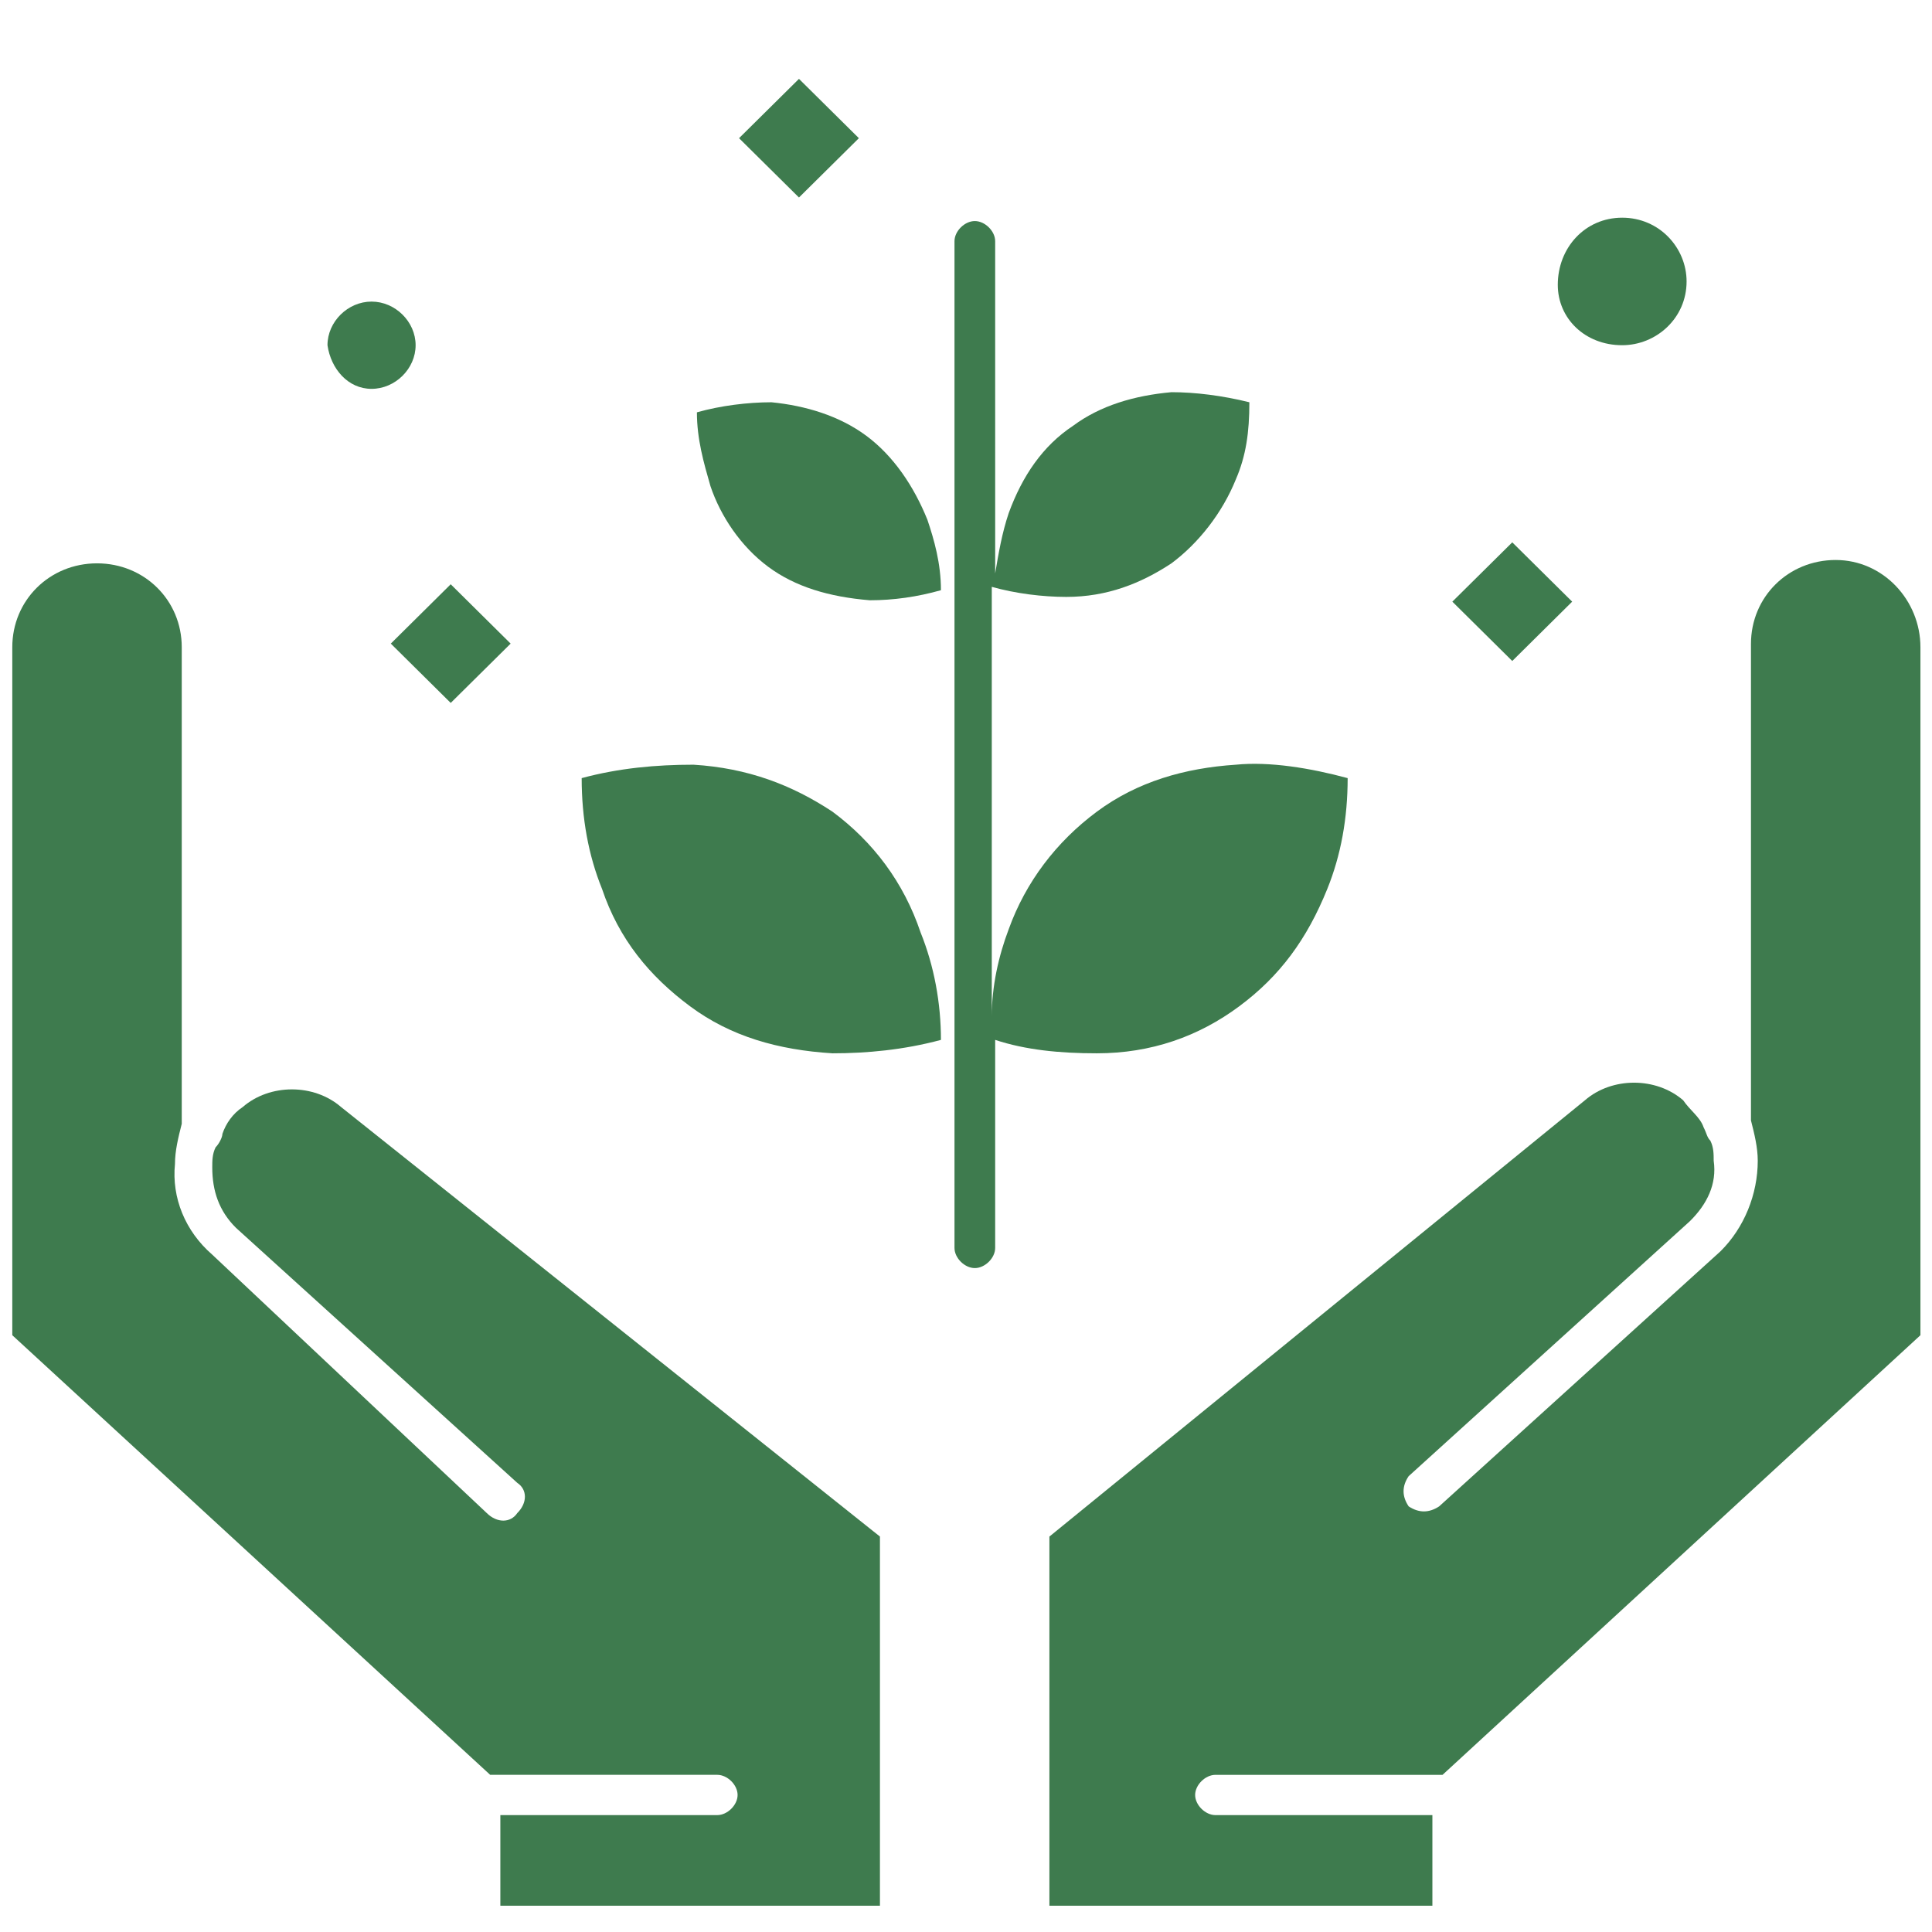 <svg viewBox="0 0 8100 8100" xmlns="http://www.w3.org/2000/svg" data-name="Layer 1" id="Layer_1">
  <defs>
    <style>
      .cls-1 {
        fill: #3e7b4e;
      }
    </style>
  </defs>
  <g data-name="738, Agriculture, farming, garden, give, nature" id="_738_Agriculture_farming_garden_give_nature">
    <g>
      <path d="M3220.29,2375.94c113.64,84.43,255.7,126.61,426.29,140.7,99.42,0,198.89-14.08,298.36-42.18,0-112.6-28.44-211.05-56.81-295.48-56.88-140.7-142.13-267.31-255.78-351.75-113.7-84.43-255.76-126.61-397.91-140.7-99.47,0-213.1,14.08-312.59,42.18,0,112.6,28.45,211.05,56.83,309.56,42.66,126.61,127.91,253.23,241.61,337.66Z" class="cls-1"></path>
      <path d="M1429.84,4641.19c-113.64-98.52-298.38-98.52-412.08,0-42.59,28.1-71.02,70.35-85.25,112.53,0,14.08-14.22,42.25-28.45,56.27-14.14,28.17-14.14,56.33-14.14,84.43,0,98.52,28.36,182.95,99.4,253.3l1179.44,1069.25c42.59,28.17,42.59,84.43,0,126.68-28.44,42.18-85.26,42.18-127.92,0l-1150.92-1083.4c-113.71-98.52-170.53-239.21-156.37-379.91,0-56.27,14.22-112.53,28.45-168.8v-1997.94c0-196.96-156.3-351.75-355.25-351.75s-355.25,154.78-355.25,351.75v2884.31l2003.57,1843.16h952.05c42.59,0,85.26,42.18,85.26,84.43s-42.67,84.43-85.26,84.43h-909.39v379.84h1591.45v-1547.68l-2259.35-1800.91h0Z" class="cls-1"></path>
      <path d="M6801.09,1447.31c142.08,0,270-112.53,270-267.31,0-140.7-113.7-267.31-270-267.31s-269.99,126.61-269.99,281.4c0,140.7,113.7,253.23,269.99,253.23Z" class="cls-1"></path>
      <path d="M1557.74,1630.26c99.49,0,184.74-84.43,184.74-182.95s-85.25-182.88-184.74-182.88-184.74,84.43-184.74,182.88c14.22,98.52,85.26,182.95,184.74,182.95Z" class="cls-1"></path>
      <path d="M7696.25,2347.77c-198.88,0-355.25,154.78-355.25,351.75v1997.94c14.22,56.27,28.45,112.53,28.45,168.87,0,140.7-56.81,281.4-156.3,379.84l-1179.37,1069.32c-42.66,28.17-85.25,28.17-127.92,0-28.44-42.18-28.44-84.43,0-126.61l1179.39-1069.32c71.09-70.35,113.7-154.78,99.47-253.23,0-28.17,0-56.33-14.23-84.43-14.15-14.08-14.15-28.17-28.36-56.27-14.22-42.25-56.88-70.35-85.26-112.6-113.7-98.45-298.43-98.45-412.06,0h0l-2245.12,1829.08v1547.68h1605.66v-379.84h-909.39c-42.66,0-85.26-42.25-85.26-84.43s42.6-84.43,85.26-84.43h951.98l2003.57-1843.16v-2884.31c0-196.96-156.29-365.83-355.25-365.83Z" class="cls-1"></path>
      <path d="M4598.56,4416.06c227.4,0,426.29-70.35,596.8-196.96,170.58-126.61,284.22-281.4,369.47-492.44,56.81-140.7,85.26-295.48,85.26-464.35-156.3-42.18-326.81-70.35-468.88-56.27-213.19,14.08-412.13,70.35-582.66,196.96-170.51,126.68-298.36,295.48-369.4,492.44-42.66,112.6-71.09,239.21-71.09,365.83v-1800.91c99.47,28.1,213.17,42.18,312.65,42.18,170.53,0,312.59-56.27,440.51-140.7,113.63-84.43,213.12-211.05,270-351.75,42.59-98.45,56.81-196.96,56.81-323.58-113.7-28.17-227.34-42.25-326.81-42.25-156.36,14.08-298.43,56.34-412.06,140.7-127.92,84.43-213.17,211.05-270,365.83-28.44,84.43-42.66,168.87-56.87,253.3V1011.14c0-42.18-42.6-84.36-85.26-84.36s-85.26,42.18-85.26,84.36v4220.94c0,42.25,42.67,84.43,85.26,84.43s85.26-42.18,85.26-84.43v-872.29c127.91,42.18,269.99,56.27,426.27,56.27Z" class="cls-1"></path>
      <path d="M3490.22,3403c-170.51-112.53-355.25-182.88-582.57-196.96-156.3,0-312.59,14.08-468.95,56.27,0,168.87,28.44,323.65,85.32,464.35,71.04,211.04,198.89,365.83,369.4,492.44,170.51,126.61,369.47,182.88,596.8,196.96,142.13,0,298.43-14.08,454.72-56.27,0-154.78-28.44-309.56-85.25-450.26-71.04-211.04-198.96-379.84-369.47-506.52Z" class="cls-1"></path>
      <polygon points="3098.49 579.35 3349.73 330.66 3600.89 579.35 3349.73 828.04 3098.49 579.35" class="cls-1"></polygon>
      <polygon points="6089.01 2522.47 6340.24 2273.77 6591.42 2522.47 6340.24 2771.24 6089.01 2522.47" class="cls-1"></polygon>
      <polygon points="1638.48 2698.35 1889.64 2449.58 2140.88 2698.35 1889.64 2947.04 1638.48 2698.35" class="cls-1"></polygon>
    </g>
  </g>
</svg>